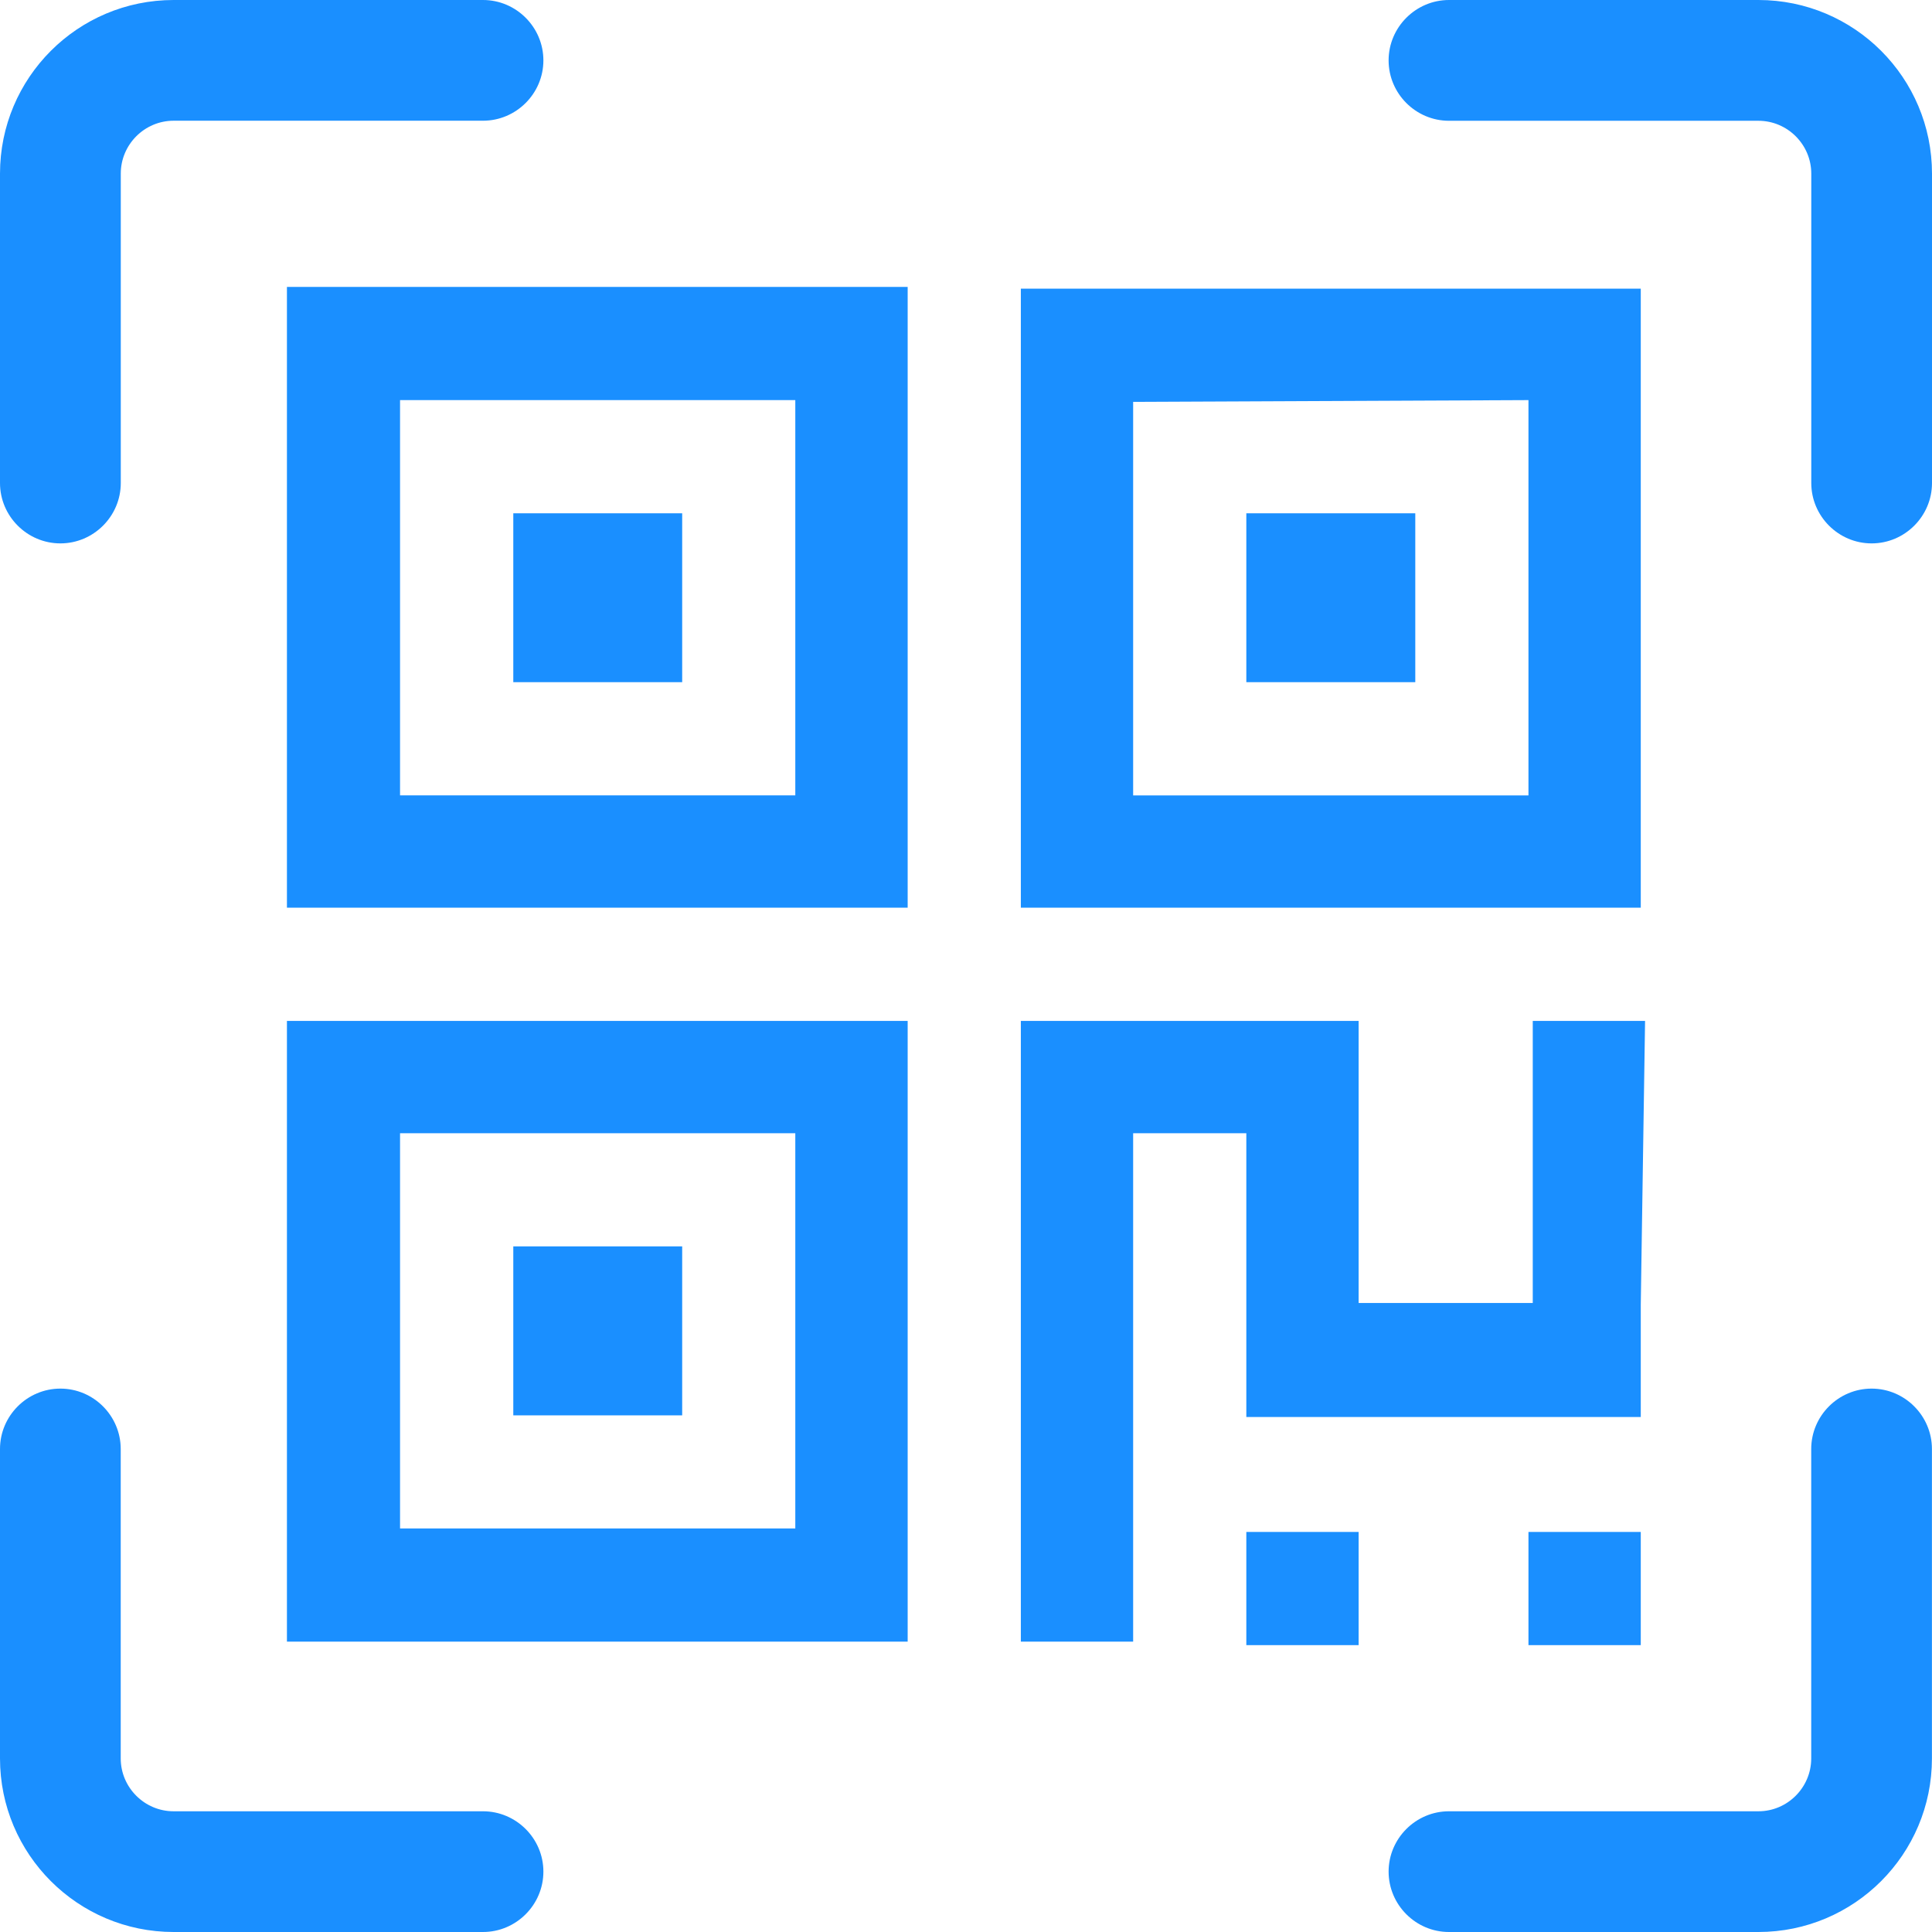 <svg width="31" height="31" viewBox="0 0 31 31" fill="none" xmlns="http://www.w3.org/2000/svg">
<g clip-path="url(#clip0_2495_70686)">
<path d="M30.031 8.719C29.499 8.719 29.063 8.283 29.063 7.75V2.786C29.063 2.319 28.681 1.938 28.215 1.938H23.25C22.717 1.938 22.281 1.502 22.281 0.969C22.281 0.437 22.717 0 23.25 0H28.215C29.753 0 31 1.247 31 2.786V7.75C31 8.283 30.564 8.719 30.032 8.719H30.031Z" fill="#1A8FFF"/>
<path d="M0.969 8.719C0.436 8.719 0 8.283 0 7.75V2.786C0 1.247 1.247 0 2.786 0H7.75C8.283 0 8.719 0.436 8.719 0.969C8.719 1.501 8.283 1.937 7.75 1.937H2.786C2.319 1.937 1.938 2.319 1.938 2.785V7.75C1.938 8.283 1.502 8.719 0.969 8.719H0.969Z" fill="#1A8FFF"/>
<path d="M7.75 31H2.786C1.248 31 0 29.753 0 28.215V23.25C0 22.717 0.436 22.281 0.969 22.281C1.501 22.281 1.937 22.717 1.937 23.25V28.215C1.937 28.681 2.319 29.063 2.785 29.063H7.75C8.283 29.063 8.719 29.499 8.719 30.031C8.719 30.564 8.283 31 7.75 31Z" fill="#1A8FFF"/>
<path d="M28.215 31H23.249C22.717 31 22.281 30.564 22.281 30.031C22.281 29.499 22.717 29.063 23.249 29.063H28.215C28.681 29.063 29.062 28.681 29.062 28.215V23.25C29.062 22.717 29.498 22.281 30.031 22.281C30.563 22.281 30.999 22.717 30.999 23.25V28.215C30.999 29.753 29.752 31 28.214 31H28.215Z" fill="#1A8FFF"/>
<path d="M6.419 6.42V12.762H12.761V6.42H6.419ZM4.603 4.604H14.564V14.564H4.604V4.604L4.603 4.604ZM8.236 8.236H10.946V10.946H8.236V8.236ZM4.603 16.381H14.564V26.341H4.604V16.381H4.603ZM6.419 18.183V24.525H12.761V18.183H6.419ZM8.236 19.999H10.946V22.71H8.236V19.999ZM16.38 4.632H26.327V14.564H16.38V4.632ZM18.182 6.448V12.763H24.525V6.42L18.182 6.448ZM26.327 20.935V22.737H19.998V18.183H18.182V26.341H16.38V16.381H21.8V20.907H24.594V16.381H26.396L26.327 20.935ZM19.998 8.236H22.709V10.946H19.998V8.236ZM26.327 26.397H24.525V24.581H26.327V26.397H26.327ZM21.8 26.397H19.998V24.581H21.8V26.397Z" fill="#1A8FFF"/>
</g>
<defs>
<clipPath id="clip0_2495_70686">
<rect width="31" height="31" fill="white"/>
</clipPath>
</defs>
</svg>
